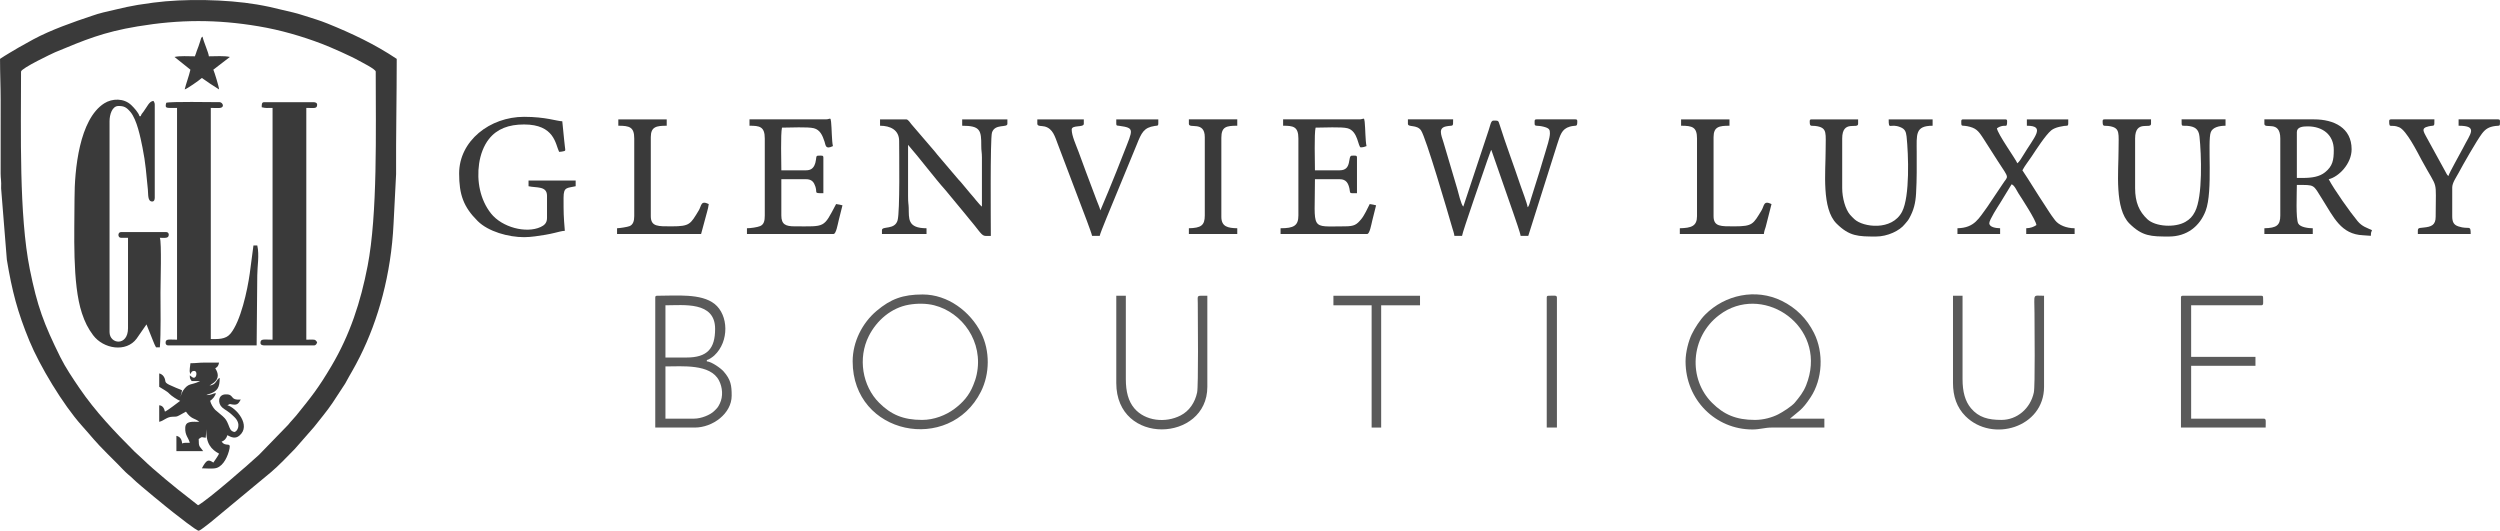 <?xml version="1.0" encoding="UTF-8"?>
<!DOCTYPE svg PUBLIC "-//W3C//DTD SVG 1.1//EN" "http://www.w3.org/Graphics/SVG/1.1/DTD/svg11.dtd">
<!-- Creator: CorelDRAW 2020 (64-Bit) -->
<svg xmlns="http://www.w3.org/2000/svg" xml:space="preserve" width="135.27mm" height="28.716mm" version="1.1" style="shape-rendering:geometricPrecision; text-rendering:geometricPrecision; image-rendering:optimizeQuality; fill-rule:evenodd; clip-rule:evenodd"
viewBox="0 0 12791.22 2715.45"
 xmlns:xlink="http://www.w3.org/1999/xlink"
 xmlns:xodm="http://www.corel.com/coreldraw/odm/2003">
 <defs>
  <style type="text/css">
   <![CDATA[
    .fil0 {fill:#3A3A3A}
    .fil1 {fill:#5A5A5A}
   ]]>
  </style>
 </defs>
 <g id="Warstwa_x0020_1">
  <g id="_2676547664640">
   <path class="fil0" d="M1013.27 2585.12l-47.45 -37.27c-57.42,-43.19 -184.79,-148.29 -233.5,-196.56l-44.05 -40.66c-101.59,-101.59 -200.15,-204.8 -281.66,-324.35 -33.64,-49.34 -71.97,-106.23 -98.19,-159.19 -83.95,-169.54 -117.64,-258.92 -156.1,-449.89 -55.57,-275.91 -44.8,-700.89 -44.8,-1010.82 0,-17.19 163.81,-94.66 174.56,-99.13 149.99,-62.26 244.82,-102.83 421.68,-132.2 214.9,-35.69 404.48,-36.66 619.46,-0.43 112.3,18.92 221.06,50.61 324,89.77 43.76,16.64 151.68,64.35 190.2,86.73 9.94,5.78 84.86,42.61 84.86,55.25 0,302.39 10.08,728 -41.5,994.56 -35.73,184.66 -89.86,350.9 -185.18,512.06 -66.64,112.65 -100.61,154.81 -180.1,253.21 -13.19,16.34 -27.76,29.95 -40.95,47.03l-149.27 153.73c-51.05,47.22 -262.81,232.14 -311.99,258.16zm-1013.27 -2283.91c0,74.63 3.26,138.18 3.26,211.77l-0.11 374.79c0.04,27.96 4.2,32.75 2.47,76.23l29.27 364.46c26.42,160.31 54.61,268.2 115.45,415.61 52.78,127.87 171.5,325.71 267.54,432.95 54.48,60.84 64.66,77.74 130.3,143.38 18.71,18.71 35.04,35.03 53.76,53.76 17.03,17.02 36.06,38.68 53.91,53.61 12.02,10.04 16.41,13.45 27.5,24.63 25.66,25.88 180.38,152.19 206.09,171.85 21.09,16.14 115.31,91.19 127.1,91.19 4.99,0 26.52,-16.41 31.6,-20.53 10.71,-8.7 18.28,-14.42 29.38,-22.75l308.15 -255.5c39.51,-33.02 84.88,-81.38 122.1,-119l88.26 -100.7c4.66,-5.78 7.03,-7.51 12.09,-13.97 29.44,-37.45 66.44,-81.59 93.3,-121.74l64.48 -98.42c28.03,-52.24 44.11,-75.21 76.02,-139.01 93.11,-186.24 159.26,-419.41 171.62,-678.75l13.03 -254.13c-1.02,-197.72 3.23,-392.61 3.23,-589.73 -111.45,-74.63 -229.24,-130.21 -353.72,-180.6 -42.48,-17.19 -72.9,-25.37 -114.26,-38.88 -21.66,-7.07 -39.07,-12.16 -60.52,-17.66l-123.93 -29.2c-22.62,-4.53 -39.2,-8.04 -62.95,-11.99 -159.27,-26.51 -370.56,-30.44 -530.18,-9.35 -127.94,16.89 -144.94,24.95 -256.13,50.13 -19.99,4.53 -37.81,10.67 -57.66,17.28 -94.54,31.46 -210.38,72.12 -299.94,120.36l-75.38 41.91c-32.76,19.69 -64.27,37.37 -95.11,58.02z"/>
   <path class="fil0" d="M381.19 1014.73c0,175.48 -12.35,435.92 37.82,587.73 15.07,45.62 31.5,78.02 57.1,112.32 53.18,71.29 169.64,89.42 222.56,18.17l50.68 -73.12 35.42 88.39c4.03,11.27 8.36,19.29 13.45,28.91l19.56 0c5.93,-71.32 3.25,-206.62 3.25,-280.19 0,-43.27 6.5,-259.87 -3.25,-280.19 25.44,0 45.61,4.4 45.61,-16.29 0,-7.63 -5.4,-13.03 -13.03,-13.03l-231.32 0c-17.67,0 -17.67,29.32 0,29.32l35.84 0 0 462.65c0,93.65 -94.49,82.61 -94.49,19.55l0 -1078.43c0,-34.02 13.19,-78.19 45.62,-78.19 27.25,0 39.96,5.37 61,30.23 33.69,39.81 51.67,131.24 62,182.35 16.45,81.35 19.06,134.08 27.38,213.71 2.65,25.31 -2.08,62.42 22.29,62.42 10.01,0 13.03,-9.54 13.03,-19.55l0 -475.68c0,-9.94 -3.13,-13.14 -6.52,-19.55 -22.22,1.84 -31.41,28.91 -51.64,55.87 -5.79,7.72 -10.76,12.01 -13.52,22.33l-6.52 0c-4.95,-18.53 -28.25,-43.44 -41.46,-56.27 -38.18,-37.09 -98.4,-35 -138.47,-9.64 -128.78,81.47 -152.38,342.16 -152.38,486.2z"/>
   <path class="fil0" d="M850.36 526.01c-7.33,30.62 -2.25,26.07 55.39,26.07l0 1185.93c-41.54,0 -58.65,-5.93 -58.65,16.29 0,7.63 5.4,13.03 13.03,13.03l452.87 0 3.23 -358.4c-0.21,-40.91 11.4,-104.28 0.03,-153.11l-19.56 0 -19 143.9c-11.66,83.96 -46.06,245.26 -99.16,308.11 -25.24,29.87 -64.36,26.93 -100.13,26.93l0 -1182.68c32.29,0 61.9,6 61.9,-13.03 0,-7.6 -8.69,-16.29 -16.29,-16.29 -37.41,0 -255.21,-3.91 -273.68,3.25z"/>
   <path class="fil0" d="M1339.08 548.82c23.47,5.48 27.33,3.26 55.38,3.26l0 1185.93c-43.99,0 -61.91,-6.21 -61.91,16.29 0,10.01 9.55,13.03 19.56,13.03l254.13 0c10,0 14.08,-8.04 16.28,-16.28 -11.83,-17.67 -12.72,-13.04 -55.38,-13.04l0 -1185.93c39.03,0 55.38,5.64 55.38,-16.29 0,-10.01 -9.54,-13.03 -19.55,-13.03l-250.87 0c-14.01,0 -13.03,11.87 -13.03,26.06z"/>
   <path class="fil0" d="M7203.61 633.53c0,19.2 45.85,2.36 67.19,33.82 25.14,37.1 135.36,413.7 159.75,498.38 3.57,12.42 9.92,29.41 10.9,41.22l39.1 0c1.64,-19.64 113.83,-339.53 129.08,-385.69l17.31 -47.84c3.07,-6.71 1.1,-2.88 3.47,-6.31l113.62 326.23c6.42,19.29 35.11,99.91 36.25,113.61l39.1 0 147.85 -467.93c15.83,-47.5 22.42,-78.88 65.17,-91.21 32.02,-9.24 37.85,5.6 37.85,-27.31 0,-7.51 -2.27,-9.77 -9.77,-9.77l-198.75 0c-11.98,0 -9.78,6.95 -9.78,22.8 0,15.01 12.44,6.52 44.25,14.4 31.67,7.85 33.95,15.64 33.95,34.48 0,24.72 -16.85,73.31 -23.52,97.03 -8.69,30.96 -20.06,63.89 -28.61,95.19l-44.39 141.33c-6.76,20.26 -9.28,38.34 -17.52,44.38 -1.48,-17.84 -29.36,-89.67 -37.07,-112.8 -33.36,-100.14 -74.97,-209.84 -105.78,-307.99 -7.7,-24.5 -6.47,-22.3 -33.09,-22.3 -11.97,0 -15.63,25.73 -23.24,48.43l-129.89 391.41c-10.89,-7.98 -26.56,-75.37 -30.7,-89.85l-70.7 -238.81c-13.07,-40.85 -27,-73.47 13.52,-81.78 37.03,-7.58 35.75,6.65 35.75,-35.91l-231.32 0 0 22.8z"/>
   <path class="fil0" d="M4502.66 643.31c52,0 97.75,20.98 97.75,78.19 0,58.97 4.7,360.89 -7.96,405.82 -14.25,50.58 -80.01,27.73 -80.01,50.32l0 19.55 228.06 0 0 -29.32c-99.03,0 -89.57,-50.3 -91.12,-104.36 -0.62,-22.02 -3.39,-21.72 -3.36,-61.8 0.05,-86.88 0,-173.77 0,-260.65 63.33,72.86 132.6,165.89 193.06,233.74l72.25 87.39c8.89,11.38 16.58,19.75 25.11,30.28 8.43,10.41 14.69,17.98 23.38,28.76 8.87,11.01 17.08,20.11 25.04,30.35 49.63,63.84 41,55.38 84.71,55.38 0,-52.87 -3.84,-497.76 5.82,-528.5 14.85,-47.2 78.88,-23.4 78.88,-44.93l0 -22.8 -231.32 0 0 32.58c93.22,0 98.1,23.29 97.67,104.34 -0.12,23.11 3.48,33.74 3.35,58.54 -0.43,83.59 -0.02,167.3 -0.02,250.9 -11.77,-7.89 -45.95,-52.96 -61.08,-69.25l-47.41 -56.84c-4.86,-5.75 -7.92,-7.81 -12.54,-13.53l-107.76 -126.82c-5.56,-6.39 -5.96,-8.26 -11.55,-14.52l-120.34 -140.31c-6.27,-7.42 -16.25,-25.09 -27.03,-25.09l-133.59 0 0 32.58z"/>
   <path class="fil0" d="M11781.22 910.47l-29.32 0 0 -234.58c0,-26.44 30.69,-29.32 55.39,-29.32 77.23,0 133.58,43.75 133.58,120.55 0,52.06 -5.62,83.01 -45.05,114.6 -27.69,22.18 -65.57,28.76 -114.6,28.76zm-195.49 -276.94c0,29.69 81.45,-21.31 81.45,74.94l0 394.23c0,50.73 -19.49,63.77 -81.45,65.15l0 29.32 247.62 0 0 -29.32c-20.67,0 -62.92,-4.37 -74.03,-23.71 -13.69,-23.85 -7.42,-155.67 -7.42,-197.84 94.89,0 81.28,-4.42 130.96,74.31 57.63,91.32 94.89,178.35 207.86,183.12 64.13,2.69 27.99,10.69 45.64,-26.1 -25.58,-12.27 -50.14,-17.82 -73.98,-46.56 -37.68,-45.43 -118.65,-159.45 -147.56,-214.09 50.71,-11.81 117.29,-78.6 117.29,-153.13 0,-110.21 -90.87,-153.12 -192.23,-153.12l-254.13 0 0 22.8z"/>
   <path class="fil0" d="M2349.08 887.66c0,107.87 22.09,171.13 95.23,243.61 54.06,53.58 156.46,82.2 237.09,82.2 36.41,0 78.05,-7.14 108.45,-12.08 18.14,-2.96 33.35,-6.51 48.58,-10.07 14.16,-3.32 37.64,-10.12 51.49,-10.42 -6.59,-79.21 -6.52,-89.43 -6.52,-169.42 0,-56.43 18.04,-48.42 61.9,-58.65l0 -29.32 -241.1 0 0 29.32c40.19,9.36 94.49,-2.73 94.49,48.87l0 114.04c0,25.85 -14.76,37.49 -32.5,45.68 -74.5,34.4 -197.9,1.47 -253.79,-68.91 -56.17,-70.73 -74.07,-166.09 -61.05,-255.7 6.51,-44.78 23.08,-91.36 50.31,-125.63 41.23,-51.89 100.56,-74.38 179.75,-74.38 155.74,0 160.04,100.19 179.19,140.1 8.46,-0.19 13.84,-1.09 20.47,-2.59 17.4,-3.96 10.17,-0.88 5.3,-59.03 -2.41,-28.85 -7.02,-65.11 -9.48,-94.77 -27.9,-0.61 -84.46,-22.81 -195.49,-22.81 -174.63,0 -332.32,122.51 -332.32,289.97z"/>
   <path class="fil1" d="M8979.27 2148.54c-97.19,0 -159.43,-27.8 -219.12,-87.14 -123.14,-122.41 -112,-336.77 35.23,-448.62 13.76,-10.45 28.73,-20.3 43.7,-27.98 222.95,-114.34 512.85,106.9 402.25,385.96 -14.54,36.7 -34.69,61.05 -57.74,88.88 -16.34,19.74 -63.99,49.63 -85.92,60.69 -30.43,15.34 -74.22,28.22 -118.41,28.22zm-355.12 -299.75c0,197.32 153.61,348.62 342.09,348.62 38.29,0 63.2,-9.78 97.75,-9.78l270.42 0 0 -45.62 -175.93 0c45.51,-39.56 60.52,-41.16 105.61,-109.42 61.26,-92.72 68.23,-227.84 17.11,-329.34 -36.85,-73.18 -91.39,-127.91 -165.03,-164.03 -132.4,-64.96 -290.34,-31.38 -391.9,70.84 -25.62,25.79 -53.04,68.27 -68.67,100.75 -15.85,32.9 -31.45,90.96 -31.45,137.96z"/>
   <path class="fil0" d="M10034.89 620.5c0,34.7 0.02,15.49 46.1,28.84 16.99,4.92 28.41,11.08 39.56,22.34 9.55,9.63 18.5,23.52 26.43,35.48l74.97 117.26c62.87,95.93 52.64,72.31 24.08,117.99l-78.47 117.02c-42.96,57.28 -63.78,106.46 -152.21,108.42l0 29.32 218.29 0 0 -29.32c-21.54,-0.47 -55.39,-5.18 -55.39,-26.06 0,-16.75 44.65,-85.98 54.75,-101.63l59.28 -97.1c14.46,3.86 27.38,34.13 35.2,46.25 17.69,27.4 89.79,137.41 91.87,162.27 -13.56,9.08 -30.03,15.79 -52.13,16.28l0 29.32 247.62 0 0 -29.32c-41.46,0 -80.75,-15.91 -99.67,-40.42 -26.32,-34.1 -34.52,-50.12 -56.69,-83.41 -37.8,-56.76 -72.91,-116.05 -110.81,-172.64 13.21,-24.97 30.98,-46.3 46.92,-70.37 22.95,-34.63 71.54,-110.2 100.56,-134.03 10.33,-8.48 25.48,-14.24 40.75,-17.89 5.7,-1.36 18.91,-4 24.6,-4.72 23.68,-2.98 21.75,5.2 21.75,-33.64l-211.77 0 0 32.58c98.7,0 36.64,58.6 -19.71,152.98 -6.21,10.41 -19.86,33.01 -29.17,39.24 -4.24,-15.86 -101.94,-151.31 -104.25,-179.19 43.07,-28.84 52.13,7.31 52.13,-35.84 0,-7.51 -2.27,-9.77 -9.78,-9.77l-215.03 0c-7.51,0 -9.78,2.26 -9.78,9.77z"/>
   <path class="fil0" d="M1176.17 2067.09l0 0zm-127.06 -45.62l0.97 0.97c-0.07,-0.07 -1.3,-0.65 -0.97,-0.97zm22.81 -48.87l0 0zm-42.36 -26.06l-6.52 3.25 6.52 -3.25zm6.52 -3.26l-6.52 3.26 6.52 -3.26zm0 0l0 0zm13.04 -9.78l0 0zm0 0l0 0zm-117.96 63.39c-6.81,-3.58 -6.43,-2.72 -30.53,-12.63 -65.73,-27.03 -50.61,-26.51 -57.56,-46.71 -4.39,-12.79 -13.13,-23.26 -28.53,-26.85l0 68.41c16.06,10.75 40.47,22.36 52.23,35.74 7.44,8.48 42.86,33.04 55.29,35.93l-37.22 27.94c-14.19,10.27 -26.24,19.65 -40.97,27.44 -3.76,-16.15 -10.56,-31.02 -29.32,-32.58l0 84.71c25.32,-5.9 38.21,-25.64 68.37,-26.12 22.55,-0.36 21.09,-0.11 37.08,-8.54 12.12,-6.38 19.82,-11.35 31.39,-17.47 27.04,40.4 46.1,32.73 68.42,52.13 -35.51,0 -69.96,-5.61 -72.01,29.15 -2.39,40.53 16.93,51.72 23.13,78.36 -15.45,0 -28.32,-1.9 -39.09,3.26 -1.78,-21.41 -10.31,-34.67 -29.32,-39.1l0 78.19 136.84 0c-18.73,-27.97 -22.81,-17.76 -22.81,-61.9 21.85,-14.63 10.39,-8.63 35.84,-6.52l3.63 -43.83c-3.79,72.99 25.48,104.48 64.79,125.28 -10.15,19.17 -18,28.71 -29.32,45.61 -24.72,-16.55 -34.1,-17.07 -58.65,29.32 21.74,0 57.56,4.22 76.1,-2.09 36.29,-12.35 57.83,-62.51 65.23,-98.24 7.67,-37.03 -20.01,-6.16 -40.33,-36.51 14.16,-3.78 25.9,-17.87 29.32,-32.58 19.77,10.46 39.9,20.03 61.16,2.52 63.04,-51.9 -16.5,-143.72 -61.16,-155.65l13.03 -6.52c36.21,8.43 42.48,1.6 55.38,-22.81 -59.26,4.94 -30.26,-28.37 -78.19,-26.43 -38.83,1.56 -39.93,45.86 -17.2,66.45 17.37,15.73 27.35,14.54 63.69,50.33 36.46,35.91 14.58,73.8 -0.87,75.81 -20.89,-4.87 -22.88,-18.69 -30.69,-37.72 -8.68,-21.12 -13.32,-28.88 -28.72,-42.97l-38.82 -32.86c-10.29,-11.19 -21.67,-29.32 -25.58,-46.1 11.69,-7.82 25.65,-23.34 29.32,-39.09 -19.77,1.64 -17.87,9.77 -48.87,9.77l6.76 -3.01c0.43,-0.16 7.04,-2.28 7.39,-2.39 43.84,-13.67 54.27,-34.76 54.27,-82.57 -17.47,6.33 -16.82,36.16 -52.12,39.1l21.59 -14.25c28.42,-21.26 24.07,-49.32 7.73,-73.72 13.24,-8.86 15.47,-11.81 19.56,-29.32 -24.98,0 -49.98,0.11 -74.96,-0.02 -27.47,-0.14 -42.89,3.28 -71.66,3.28 -0.24,10.57 -7.38,39.02 -1.67,50.7 5.01,10.27 3.8,0.66 3.97,0.53 2.52,-2.15 1.1,-10.14 14.86,-11.89 16.29,-2.07 15.7,21.09 9.31,29.72 -9.75,13.19 -21.91,-1.93 -29.73,-7.17 0,18.1 2.79,18.88 9.78,29.32l42.35 0 -4.14 2.36c-40.92,19.47 -54.48,5.4 -83.01,47.32 -3.8,5.59 -10.04,21.62 -12.98,31.37 -0.17,-0.61 8.65,-30.22 8.25,-33.95z"/>
   <path class="fil0" d="M4225.73 610.73l-390.97 0 0 32.58c51.01,0 78.19,3.62 78.19,65.16l0 394.23c0,26.56 -4.06,45.88 -23.97,54.22 -13.99,5.86 -48.52,10.93 -67.25,10.93l0 29.32 443.09 0c13.06,0 21.26,-49.03 26.06,-68.42 6.37,-25.75 13.33,-51.48 19.56,-78.18 -9.5,-2.22 -22.24,-5.65 -32.58,-6.52 -65.93,124.58 -52.82,114.03 -211.78,114.03 -45.58,0 -68.42,-9.23 -68.42,-55.38l0 -185.72 127.07 0c21.19,0 33.94,8.69 41.43,23.73 23.23,46.64 -11.3,47.95 46.54,47.95l0 -182.45c0,-12.34 -7.6,-9.78 -26.07,-9.78 -11.83,0 -9.73,8.61 -11.78,20.79 -2.26,13.36 -3.23,18.65 -7.62,28.22 -7.29,15.88 -19.69,25.93 -42.5,25.93l-127.07 0c0,-43.55 -4.26,-185.98 3.26,-218.29 40.99,0 132.05,-4.94 163.12,3.04 31.4,8.07 43.93,35.6 54.8,69.02 6.11,18.81 4.07,40.98 42.73,22.43 -6.17,-26.46 -5.74,-90.14 -9.42,-124.25 -2.87,-26.49 -4.92,-12.59 -26.42,-12.59z"/>
   <path class="fil0" d="M6956.01 610.73l-390.97 0 0 32.58c51.01,0 78.19,3.62 78.19,65.16l0 394.23c0,52.39 -24.19,65.15 -91.22,65.15l0 29.32 443.09 0c13.06,0 21.26,-49.03 26.06,-68.42 6.37,-25.75 13.33,-51.48 19.56,-78.18 -9.51,-2.22 -22.24,-5.65 -32.59,-6.52 -6.78,12.82 -12.82,26.28 -19.5,39.14 -5.55,10.68 -15.98,28.87 -23.8,38.1 -23.4,27.62 -34.36,36.79 -83.76,36.79 -181.57,0 -153.13,25.79 -153.13,-241.1l127.07 0c33.13,0 43.82,21.41 49.53,48.21 5.49,25.82 -4.21,23.47 38.43,23.47l0 -182.45c0,-12.34 -7.59,-9.78 -26.06,-9.78 -23.61,0 2.9,74.94 -61.9,74.94l-127.07 0c0,-43.55 -4.27,-185.98 3.26,-218.29 40.99,0 132.05,-4.94 163.12,3.04 54.95,14.11 54.24,97.96 68.21,97.96 10.08,0 22.69,-3.34 29.32,-6.52 -6.17,-26.46 -5.74,-90.14 -9.43,-124.25 -2.86,-26.49 -4.92,-12.59 -26.41,-12.59z"/>
   <path class="fil0" d="M10758.18 620.5c0,32.96 6.45,18.98 39.54,25.63 50.88,10.23 41.92,37.08 41.92,120.99 0,111.56 -21.39,300.59 56.17,377.15 65.8,64.95 109.88,65.96 201.22,65.96 92.98,0 158.24,-52.94 188.1,-131.19 38.86,-101.87 8.12,-357.6 26.68,-403.39 9.7,-23.95 41.96,-32.33 75.19,-32.33l0 -32.58 -224.81 0c0,41.81 -1.58,30.53 28.81,33.09 38.61,3.24 58.67,15.86 62.74,54.54 9.76,92.64 17.35,307.2 -23.07,384.85 -12.71,24.41 -25.67,38.42 -49.01,51.99 -52.6,30.58 -153.25,25.25 -194.69,-13.67 -41.81,-39.29 -62.62,-86.71 -62.62,-158.93l0 -254.13c0,-98.45 81.45,-45.23 81.45,-74.94l0 -22.8 -237.84 0c-7.51,0 -9.78,2.26 -9.78,9.77z"/>
   <path class="fil0" d="M9259.46 620.5c0,32.96 6.45,18.98 39.54,25.63 50.88,10.23 41.92,37.08 41.92,120.99 0,111.56 -21.39,300.59 56.18,377.15 65.8,64.95 109.87,65.96 201.22,65.96 59.39,0 121.69,-29.67 148.03,-63.74 9.41,-12.17 14.36,-14.93 22.47,-29.67 22.74,-41.41 32.02,-76.66 34.86,-128.04 4.36,-78.78 3.17,-131.69 3.17,-211.86 0,-88.55 -9.06,-133.59 81.45,-133.59l0 -32.58 -224.8 0c0,58.48 5.86,17.57 60.7,40.29 21.01,8.72 28.06,20.77 30.86,47.34 9.76,92.64 17.35,307.2 -23.07,384.85 -51.83,99.55 -200.01,79.37 -243.7,38.32 -7.21,-6.77 -16.28,-15.54 -22.62,-23 -23.57,-27.75 -40,-85.1 -40,-135.93l0 -254.13c0,-98.45 81.45,-45.23 81.45,-74.94l0 -22.8 -237.84 0c-7.51,0 -9.78,2.26 -9.78,9.77z"/>
   <path class="fil1" d="M3551.31 2142.02l-146.62 0 0 -267.16c86.23,0 229.21,-13.99 273.8,71.56 18.32,35.15 22.31,81.49 4.31,118.58 -10.23,21.07 -13.98,23.64 -29.59,38.84 -19.22,18.72 -64.65,38.18 -101.91,38.18zm-39.09 -312.77l-107.53 0 0 -267.16c93.09,0 254.13,-21.26 254.13,120.55 0,100.61 -39.29,146.62 -146.61,146.62zm-159.65 -306.26l0 664.65 202 0c92.34,0 188.97,-72.11 188.97,-162.9 0,-52.18 -3.8,-81.65 -41.55,-124.62 -13.94,-15.87 -60.35,-49.22 -85.52,-51.32l0 -6.52c11.59,-2.7 30.16,-15.93 38.34,-23.56 77.43,-72.27 72.65,-207.02 1.3,-263.7 -69,-54.81 -194.85,-41.8 -293.78,-41.8 -7.51,0 -9.77,2.26 -9.77,9.77z"/>
   <path class="fil1" d="M4717.7 2148.54c-97.19,0 -159.44,-27.8 -219.13,-87.14 -86.75,-86.24 -110.17,-229.2 -53.47,-341.86 40.55,-80.57 115.11,-144.63 204.54,-160.36 42.68,-7.5 90.71,-7.21 130.06,2.78 144.13,36.6 253.64,187.69 217.42,354.47 -4.67,21.48 -9.34,34.08 -17.36,54.32 -21.09,53.2 -53.99,89.66 -96.79,121.5 -43.73,32.54 -104.23,56.28 -165.27,56.28zm-355.13 -299.75c0,377.68 496.14,474.63 656.47,154.73 45.7,-91.18 46.8,-208.5 0.58,-300.26 -54.89,-109.01 -169.67,-196.57 -298.66,-196.57 -101.8,0 -163.34,22.97 -235.59,83.71 -73.57,61.85 -122.8,158.73 -122.8,258.4z"/>
   <path class="fil0" d="M5307.41 633.53c0,13.99 23.23,9.7 38.33,13.8 41.61,11.25 51.65,51.2 67.3,92.35l117.3 309.51c5.18,13.52 56.29,146.14 57.26,157.77l39.1 0c1.13,-13.62 64.36,-162.49 76.77,-193.64l112.19 -272.27c24.95,-62.9 36.99,-88.28 92.37,-96.6 20.67,-3.11 18.41,2.71 18.41,-33.71l-215.03 0c0,35.76 -2.23,30.62 15.75,33.12 79.75,11.06 69.42,18.43 24.31,134.01 -13.35,34.22 -26.57,67.9 -39.6,100.5 -13.74,34.37 -26.66,65.01 -40.5,99.6l-41.42 98.67c-4.08,-17.51 -11.96,-32.22 -18.33,-50.09l-56.11 -149.14c-12.68,-34.06 -24.1,-65.88 -36.83,-100.02 -13.68,-36.75 -35.35,-82.78 -35.35,-114.53 0,-25.2 61.91,-8.9 61.91,-29.32l0 -22.8 -237.84 0 0 22.8z"/>
   <path class="fil0" d="M12224.32 620.5c0,40.1 7.88,12.5 50.92,30.53 37.73,15.81 92.84,126.86 115.24,168.21 87.27,161.13 71.68,86.05 71.68,289.97 0,42.16 -21.72,51.35 -62.19,55.09 -32.25,2.99 -29.03,2.23 -29.03,32.87l270.42 0c0,-49.64 -7.86,-20.63 -62.4,-38.59 -23.74,-7.82 -32.08,-21.61 -32.08,-52.63l0 -146.62c0,-23.99 20.74,-52.59 31.5,-72.76 24.29,-45.54 93.44,-166.66 120.19,-202.37 18.35,-24.5 35.87,-35.06 68.02,-39.49 24.33,-3.36 24.65,4.37 24.65,-24.23 0,-7.51 -2.26,-9.77 -9.77,-9.77l-202 0 0 32.58c102.92,0 58.78,41.75 23.89,111.87 -12.63,25.39 -72.25,129.35 -76.02,145.52 -8.2,-6 -10.91,-15.44 -16.93,-25.43l-80.83 -147.23c-27.61,-53.46 -48.37,-71.26 -3.38,-81.6 30.88,-7.09 29.46,5.87 29.46,-35.71l-221.55 0c-7.51,0 -9.78,2.26 -9.78,9.77z"/>
   <path class="fil1" d="M11158.92 1522.99l0 664.65 433.32 0c0,-31.81 4.43,-45.62 -9.77,-45.62l-371.43 0 0 -270.42 329.07 0 0 -45.62 -329.07 0 0 -263.9 358.39 0c13.6,0 9.77,-11.31 9.77,-39.1 0,-7.51 -2.26,-9.77 -9.77,-9.77l-400.75 0c-7.51,0 -9.78,2.26 -9.78,9.77z"/>
   <path class="fil0" d="M3163.6 643.31c57.54,0 81.45,6.83 81.45,65.16l0 397.49c0,23.98 -5.65,43.46 -23.93,51.01 -10.97,4.53 -50.1,10.59 -64.04,10.89l0 29.32 430.06 0 30.49 -112.87c3.38,-11.41 7.64,-28.56 8.61,-40.25 -42,-20.16 -36.22,8.24 -51.48,33.23 -42.25,69.23 -44.68,80.8 -137.49,80.8 -69.17,0 -107.52,2.79 -107.52,-52.13l0 -404c0,-53.81 28.48,-58.65 81.45,-58.65l0 -32.58 -247.61 0 0 32.58z"/>
   <path class="fil0" d="M8601.34 643.31c57.54,0 81.45,6.83 81.45,65.16l0 397.49c0,50.61 -28.27,60.58 -87.96,61.9l0 29.32 430.06 0c1.1,-13.13 6.05,-25.97 9.37,-36.24l29.73 -116.89c-42,-20.16 -36.22,8.24 -51.48,33.23 -42.25,69.23 -44.68,80.8 -137.49,80.8 -69.17,0 -107.52,2.79 -107.52,-52.13l0 -404c0,-53.81 28.48,-58.65 81.45,-58.65l0 -32.58 -247.61 0 0 32.58z"/>
   <path class="fil1" d="M5711.42 1959.57c0,323.65 465.9,302.94 465.9,19.55l0 -465.9c-57.61,0 -49.14,-5.75 -48.88,39.08 0.47,80.44 3.62,422.59 -3.43,455.96 -10.71,50.71 -39.41,94.27 -84.47,117.52 -77.27,39.88 -181.57,28.97 -236.98,-36.8 -30.05,-35.66 -43.27,-84.44 -43.27,-148.96l0 -426.8 -48.87 0 0 446.36z"/>
   <path class="fil1" d="M9992.53 1959.57c0,67.81 19.42,125.51 64.35,170.24 136.62,136.04 401.55,58.06 401.55,-150.69l0 -465.9c-61.45,0 -48.87,-15.04 -48.87,91.22 0,67.66 3.75,369.76 -3.44,403.82 -17.43,82.49 -86.36,140.28 -165.97,140.28 -67.14,0 -116.05,-12.76 -155.48,-59.56 -30.05,-35.66 -43.27,-84.44 -43.27,-148.96l0 -426.8 -48.87 0 0 446.36z"/>
   <path class="fil0" d="M6082.83 633.53c0,27.64 81.45,-17.11 81.45,68.42l0 400.75c0,50.73 -19.49,63.77 -81.45,65.15l0 29.32 247.62 0 0 -29.32c-46.88,-1.04 -81.45,-6.99 -81.45,-58.64l0 -404c0,-56.95 25.12,-61.91 81.45,-61.91l0 -32.58 -247.62 0 0 22.8z"/>
   <polygon class="fil1" points="6822.42,1562.09 7017.91,1562.09 7017.91,2187.64 7066.77,2187.64 7066.77,1562.09 7265.52,1562.09 7265.52,1513.22 6822.42,1513.22 "/>
   <path class="fil1" d="M7913.88 1522.99l0 664.65 52.13 0 0 -664.65c0,-13.9 -12.51,-9.77 -42.35,-9.77 -7.51,0 -9.78,2.26 -9.78,9.77z"/>
   <path class="fil0" d="M996.97 288.17c-33.76,0 -75.88,-3.35 -104.26,3.26l81.45 65.16c-8.54,36.67 -22.27,70.72 -29.32,101 11.82,-2.75 71.87,-44.65 87.97,-58.65 14.52,9.73 27.97,19.82 42.34,29.33l45.63 29.31c-0.3,-13.34 -24.09,-90.1 -29.32,-101l84.71 -65.16c-29.32,-6.84 -72.77,-3.26 -107.52,-3.26 -1.58,-18.96 -25.11,-68.9 -32.59,-101 -8.24,6.04 -7.28,9.6 -11.05,21.52 -3.33,10.49 -5.6,17.2 -8.87,26.97 -3.1,9.29 -6.33,16.35 -9.81,26.03 -2.93,8.17 -5.54,18.52 -9.36,26.48z"/>
  </g>
 </g>
</svg>
